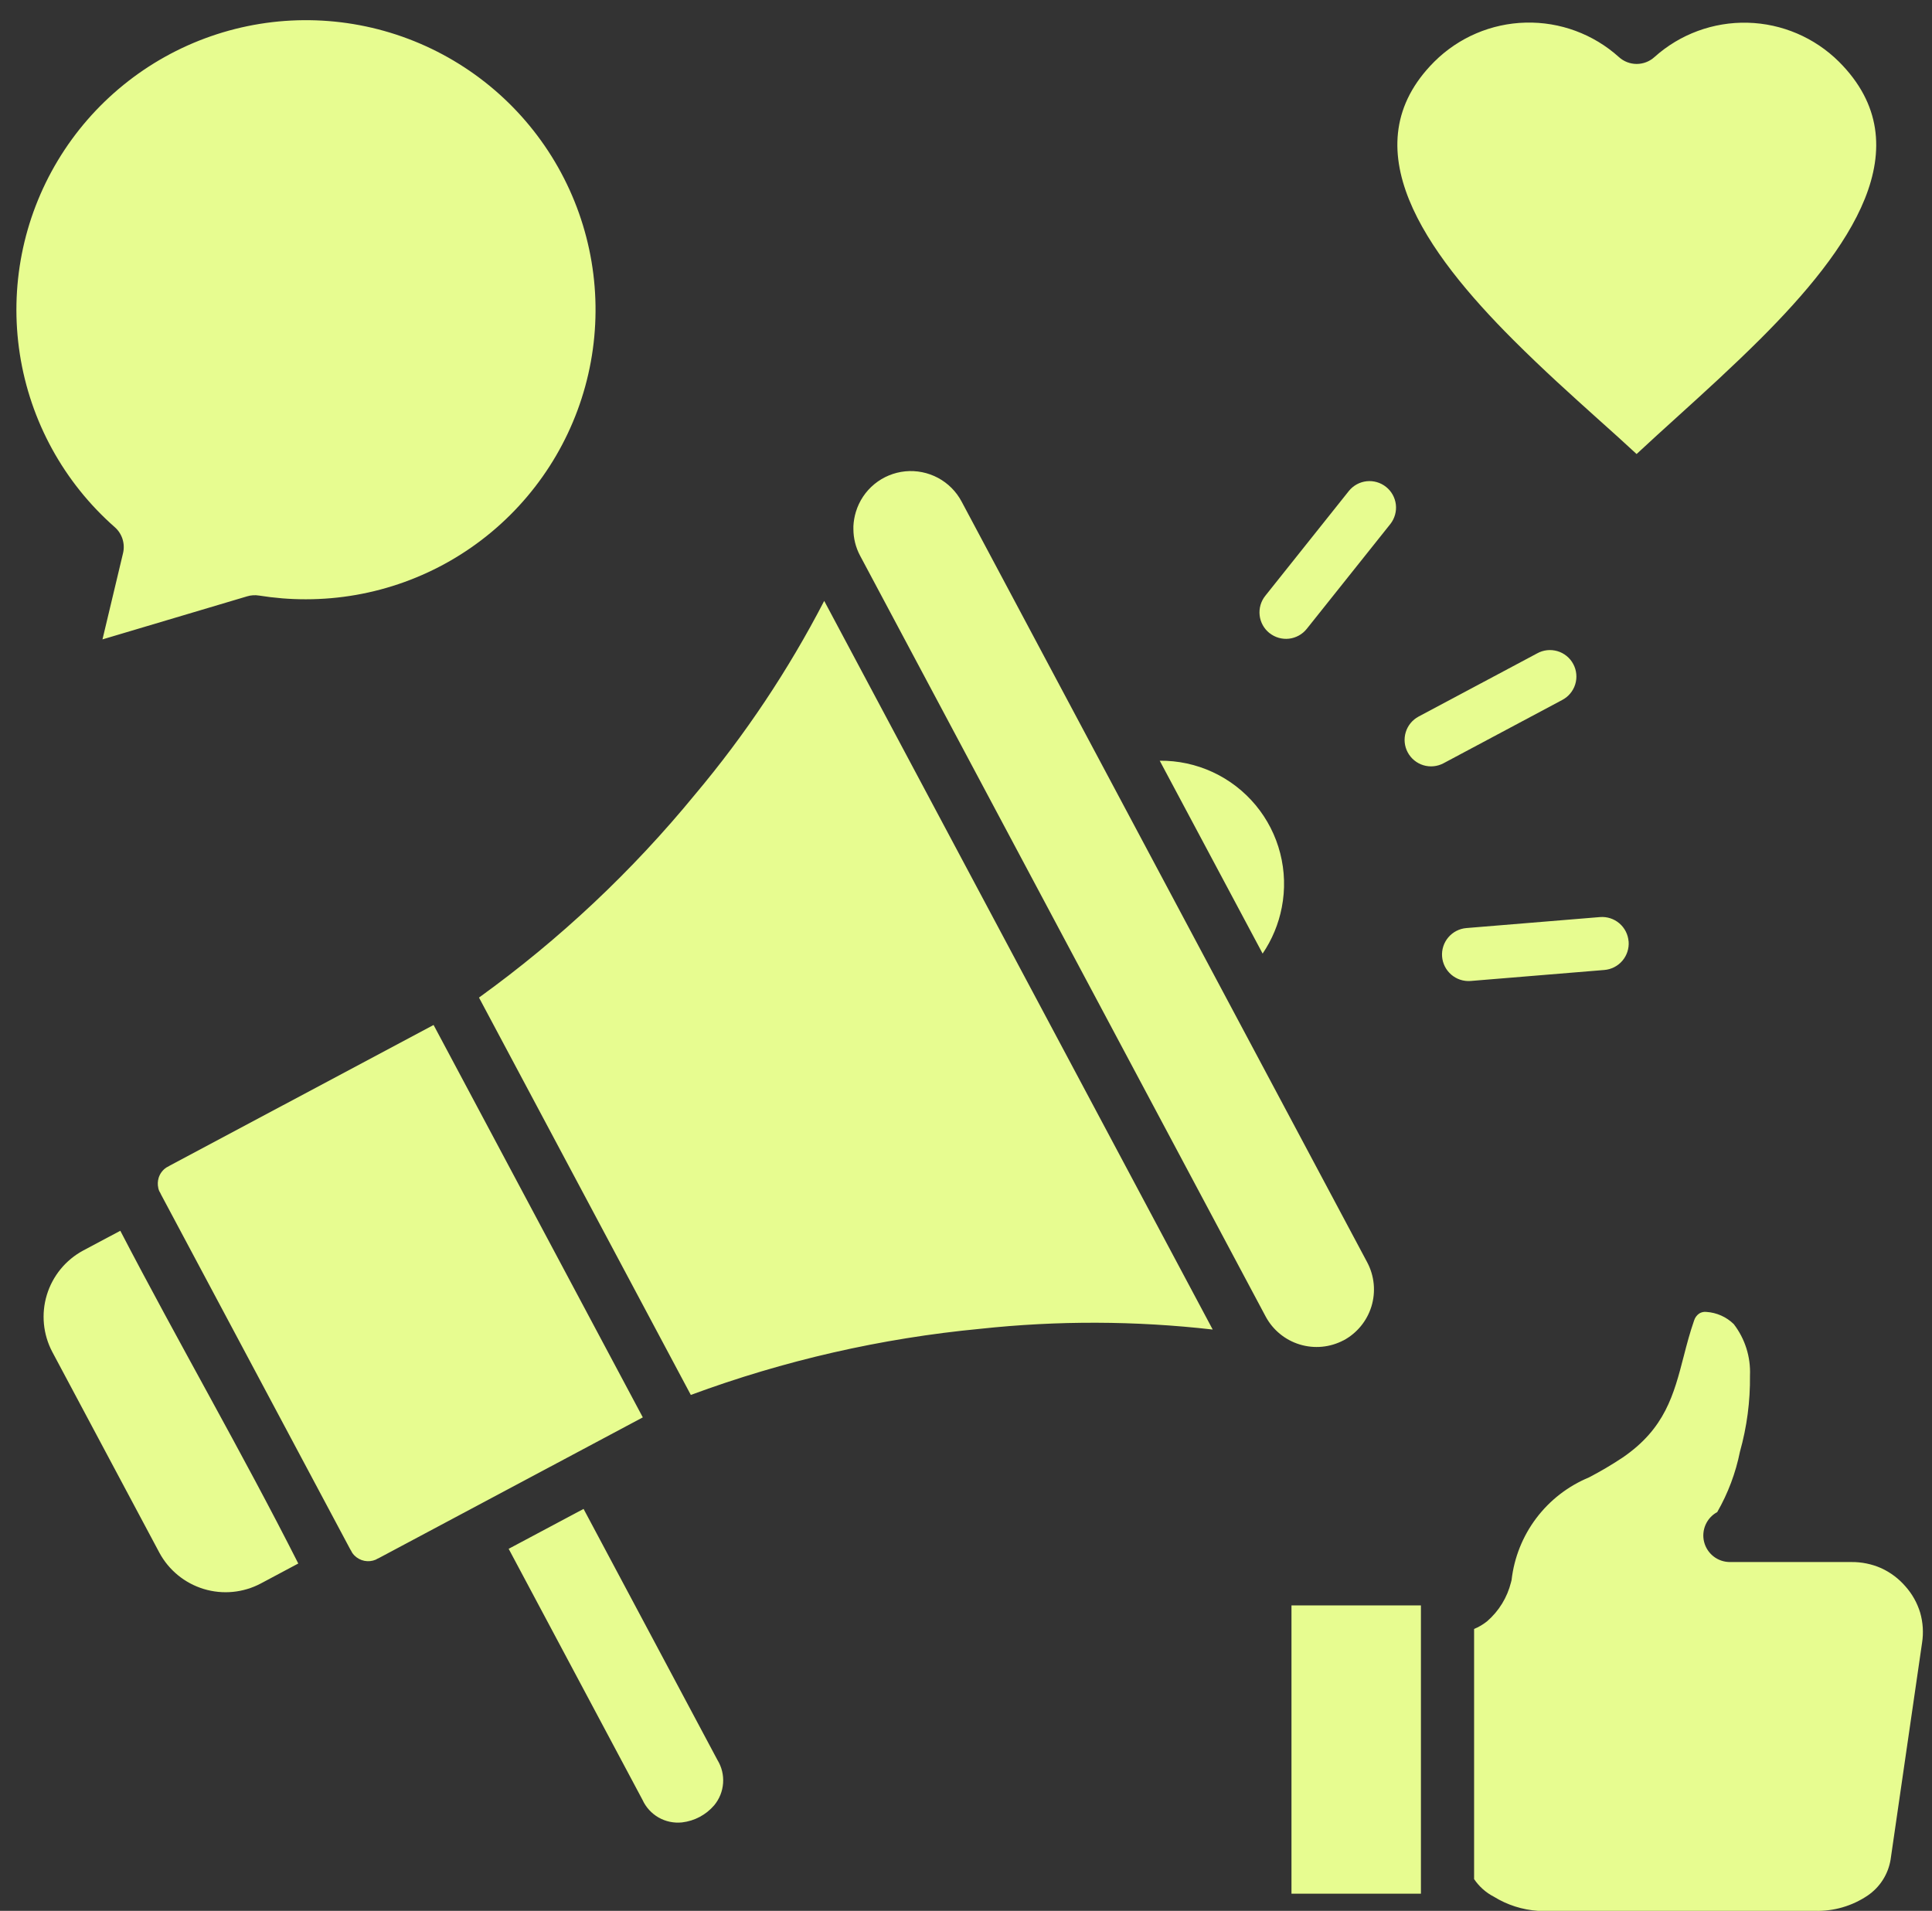 <svg width="92" height="91" viewBox="0 0 92 91" fill="none" xmlns="http://www.w3.org/2000/svg">
<rect x="0" y="0" width="92" height="91" fill="#333333" stroke="none"/>
<path fill-rule="evenodd" clip-rule="evenodd" d="M30.61 67.499L21.924 72.129L18.06 74.189C18.002 74.214 17.946 74.242 17.892 74.275C17.722 74.347 17.535 74.367 17.354 74.331C17.173 74.295 17.006 74.206 16.877 74.075L16.868 74.066C16.828 74.025 16.792 73.98 16.762 73.931C16.735 73.875 16.705 73.821 16.671 73.769L7.671 56.891C7.646 56.833 7.617 56.777 7.584 56.724C7.565 56.678 7.549 56.632 7.537 56.584V56.571C7.501 56.413 7.507 56.249 7.554 56.094C7.617 55.888 7.75 55.711 7.931 55.594C7.987 55.568 8.042 55.538 8.094 55.504L20.647 48.812L30.61 67.499ZM3.961 59.553C3.128 60.001 2.507 60.76 2.231 61.664C1.956 62.568 2.049 63.545 2.49 64.381L7.59 73.944C8.038 74.775 8.797 75.396 9.701 75.671C10.605 75.946 11.581 75.852 12.416 75.411L14.204 74.458C11.518 69.148 8.48 63.907 5.729 58.612L3.961 59.553ZM33.104 37.827C30.106 41.486 26.646 44.74 22.809 47.507L32.896 66.43C37.335 64.788 41.968 63.729 46.68 63.281C50.359 62.884 54.071 62.896 57.748 63.316L39.248 28.616C37.547 31.904 35.486 34.993 33.104 37.827ZM27.789 71.858L24.222 73.758L30.596 85.715C30.757 86.068 31.025 86.361 31.361 86.554C31.698 86.746 32.087 86.828 32.473 86.788C33.071 86.72 33.62 86.428 34.011 85.97C34.258 85.672 34.406 85.303 34.433 84.916C34.461 84.53 34.366 84.144 34.163 83.814L27.789 71.858ZM61.037 43.216C61.204 42.362 61.179 41.481 60.963 40.638C60.748 39.795 60.347 39.01 59.791 38.341C59.234 37.672 58.536 37.135 57.746 36.769C56.956 36.404 56.095 36.218 55.225 36.227L60.125 45.412C60.575 44.749 60.885 44.002 61.037 43.216ZM63.98 63.831C64.619 63.487 65.096 62.904 65.308 62.21C65.519 61.516 65.448 60.766 65.11 60.124L52.199 35.907C52.176 35.868 52.154 35.828 52.134 35.786L45.791 23.886C45.537 23.407 45.146 23.015 44.669 22.759C44.191 22.503 43.648 22.394 43.109 22.446C42.57 22.499 42.058 22.71 41.639 23.054C41.22 23.398 40.913 23.858 40.756 24.377C40.689 24.598 40.649 24.827 40.638 25.058C40.641 25.103 40.641 25.148 40.638 25.193C40.639 25.636 40.748 26.073 40.957 26.464L60.271 62.699C60.615 63.338 61.197 63.815 61.892 64.027C62.586 64.239 63.336 64.168 63.978 63.829L63.98 63.831ZM74.38 33.34C74.529 33.264 74.661 33.159 74.769 33.031C74.877 32.903 74.959 32.755 75.009 32.595C75.059 32.436 75.077 32.267 75.061 32.101C75.046 31.934 74.997 31.772 74.918 31.625C74.84 31.477 74.732 31.346 74.603 31.241C74.473 31.135 74.323 31.056 74.163 31.009C74.002 30.962 73.834 30.947 73.667 30.965C73.501 30.984 73.34 31.035 73.194 31.117L67.553 34.124C67.258 34.281 67.037 34.549 66.94 34.869C66.843 35.189 66.876 35.534 67.034 35.829C67.191 36.124 67.459 36.344 67.779 36.442C68.099 36.539 68.444 36.505 68.739 36.348L74.38 33.34ZM77.552 44.834C77.525 44.5 77.368 44.19 77.113 43.972C76.858 43.754 76.527 43.647 76.193 43.673L69.822 44.197C69.49 44.226 69.182 44.385 68.967 44.64C68.751 44.894 68.645 45.224 68.671 45.556C68.698 45.889 68.855 46.197 69.108 46.415C69.361 46.632 69.689 46.741 70.022 46.717L76.393 46.193C76.727 46.167 77.037 46.009 77.255 45.754C77.472 45.499 77.58 45.168 77.554 44.834H77.552ZM60.452 30.148C60.581 30.251 60.73 30.328 60.889 30.374C61.049 30.42 61.215 30.434 61.38 30.416C61.545 30.397 61.704 30.346 61.849 30.266C61.995 30.186 62.122 30.078 62.226 29.948L66.213 24.948C66.416 24.685 66.508 24.353 66.469 24.023C66.429 23.693 66.261 23.392 66.001 23.186C65.741 22.979 65.409 22.883 65.079 22.918C64.749 22.954 64.446 23.118 64.236 23.376L60.25 28.376C60.042 28.637 59.946 28.971 59.983 29.303C60.02 29.635 60.188 29.939 60.449 30.148H60.452ZM76.08 19.942C76.753 20.542 77.386 21.114 77.933 21.622C78.533 21.063 79.219 20.44 79.943 19.784C81.157 18.684 82.48 17.484 83.85 16.119C88.059 11.91 91.607 6.978 87.57 2.94C86.41 1.788 84.854 1.123 83.22 1.082C81.587 1.041 79.999 1.626 78.783 2.718C78.551 2.928 78.249 3.045 77.937 3.045C77.624 3.045 77.322 2.928 77.091 2.718C75.876 1.623 74.287 1.036 72.652 1.077C71.017 1.117 69.46 1.783 68.301 2.937C64.26 6.978 67.885 12.011 72.068 16.194C73.48 17.605 74.852 18.838 76.08 19.942ZM61.499 90.182H67.663V76.454H61.499V90.182ZM91.437 76.799C91.297 76.336 91.058 75.91 90.737 75.549C90.418 75.179 90.024 74.882 89.58 74.679C89.13 74.481 88.644 74.382 88.153 74.388H82.373C82.091 74.387 81.818 74.293 81.597 74.12C81.375 73.946 81.217 73.704 81.148 73.431C81.08 73.159 81.104 72.871 81.217 72.613C81.33 72.356 81.525 72.143 81.773 72.009C82.287 71.115 82.652 70.143 82.855 69.131C83.186 67.952 83.347 66.731 83.332 65.506C83.371 64.624 83.098 63.757 82.56 63.057C82.21 62.715 81.748 62.509 81.26 62.477C81.138 62.462 81.015 62.489 80.912 62.555C80.796 62.636 80.711 62.754 80.67 62.889C80.47 63.462 80.323 64.026 80.184 64.564C79.704 66.424 79.289 68.029 77.27 69.411C76.751 69.756 76.214 70.073 75.661 70.36C74.668 70.772 73.803 71.442 73.155 72.301C72.508 73.16 72.102 74.176 71.98 75.244C71.972 75.282 71.963 75.32 71.952 75.356C71.773 76.075 71.377 76.721 70.818 77.206C70.629 77.359 70.419 77.483 70.195 77.575V89.487C70.434 89.843 70.76 90.133 71.142 90.329C71.775 90.719 72.492 90.948 73.234 90.999H86.426C87.32 91.025 88.2 90.769 88.941 90.267C89.227 90.071 89.471 89.82 89.657 89.528C89.844 89.236 89.969 88.909 90.027 88.567L91.527 78.234C91.602 77.755 91.571 77.265 91.437 76.799ZM5.466 25.106C5.638 25.257 5.765 25.452 5.834 25.67C5.903 25.888 5.912 26.12 5.859 26.343L4.88 30.449L11.768 28.399C11.952 28.343 12.146 28.331 12.336 28.362C12.683 28.418 13.053 28.462 13.445 28.495C13.806 28.524 14.18 28.539 14.565 28.539C17.793 28.54 20.92 27.409 23.399 25.342C25.879 23.274 27.555 20.403 28.135 17.227C28.715 14.051 28.162 10.773 26.573 7.962C24.984 5.152 22.459 2.989 19.439 1.849C16.418 0.709 13.094 0.665 10.044 1.725C6.995 2.785 4.414 4.881 2.751 7.648C1.088 10.415 0.449 13.678 0.945 16.868C1.441 20.058 3.04 22.973 5.465 25.105L5.466 25.106Z" fill="#E7FC90"/>
</svg>
